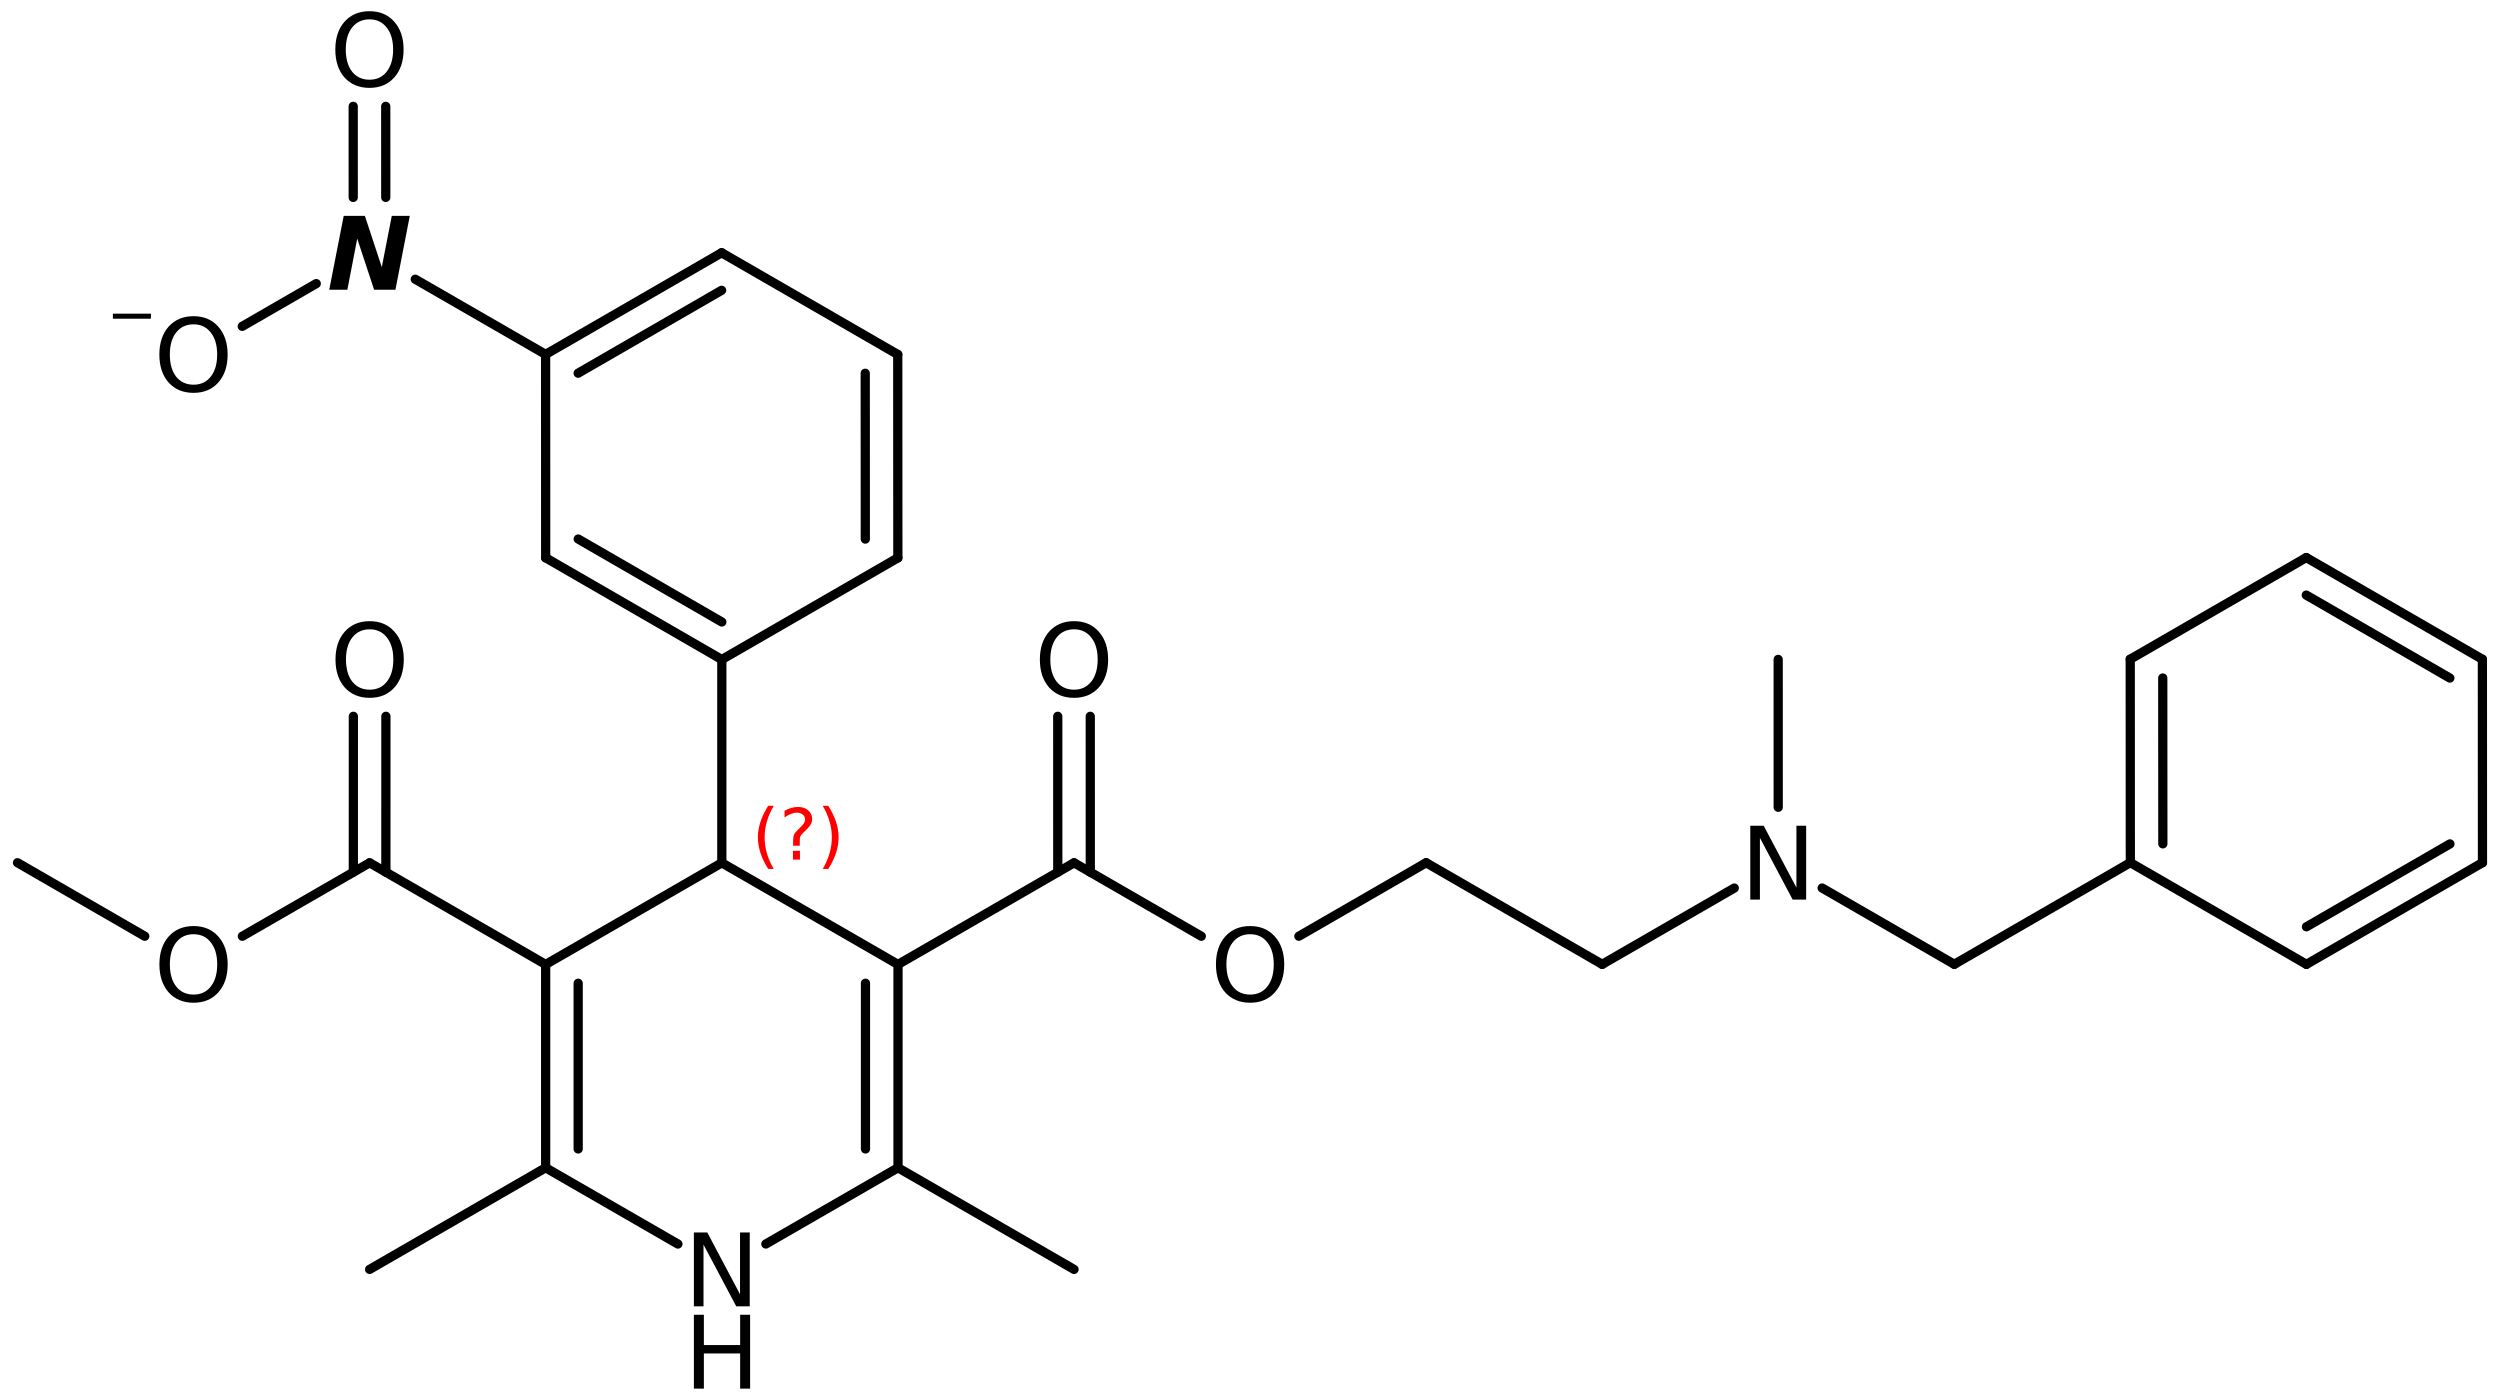 <?xml version='1.0' encoding='UTF-8'?>
<!DOCTYPE svg PUBLIC "-//W3C//DTD SVG 1.1//EN" "http://www.w3.org/Graphics/SVG/1.1/DTD/svg11.dtd">
<svg version='1.2' xmlns='http://www.w3.org/2000/svg' xmlns:xlink='http://www.w3.org/1999/xlink' width='124.949mm' height='69.963mm' viewBox='0 0 124.949 69.963'>
  <desc>Generated by the Chemistry Development Kit (http://github.com/cdk)</desc>
  <g stroke-linecap='round' stroke-linejoin='round' stroke='#000000' stroke-width='.462' fill='#000000'>
    <rect x='.0' y='.0' width='125.0' height='70.0' fill='#FFFFFF' stroke='none'/>
    <g id='mol1' class='mol'>
      <line id='mol1bnd1' class='bond' x1='18.473' y1='63.444' x2='27.271' y2='58.363'/>
      <g id='mol1bnd2' class='bond'>
        <line x1='27.271' y1='48.203' x2='27.271' y2='58.363'/>
        <line x1='28.897' y1='49.142' x2='28.897' y2='57.424'/>
      </g>
      <line id='mol1bnd3' class='bond' x1='27.271' y1='48.203' x2='36.076' y2='43.123'/>
      <line id='mol1bnd4' class='bond' x1='36.076' y1='43.123' x2='44.882' y2='48.203'/>
      <g id='mol1bnd5' class='bond'>
        <line x1='44.882' y1='58.363' x2='44.882' y2='48.203'/>
        <line x1='43.256' y1='57.424' x2='43.256' y2='49.142'/>
      </g>
      <line id='mol1bnd6' class='bond' x1='44.882' y1='58.363' x2='38.277' y2='62.174'/>
      <line id='mol1bnd7' class='bond' x1='27.271' y1='58.363' x2='33.881' y2='62.176'/>
      <line id='mol1bnd8' class='bond' x1='44.882' y1='58.363' x2='53.68' y2='63.444'/>
      <line id='mol1bnd9' class='bond' x1='44.882' y1='48.203' x2='53.68' y2='43.122'/>
      <g id='mol1bnd10' class='bond'>
        <line x1='52.867' y1='43.591' x2='52.866' y2='35.801'/>
        <line x1='54.493' y1='43.591' x2='54.491' y2='35.801'/>
      </g>
      <line id='mol1bnd11' class='bond' x1='53.68' y1='43.122' x2='60.041' y2='46.793'/>
      <line id='mol1bnd12' class='bond' x1='64.917' y1='46.792' x2='71.277' y2='43.119'/>
      <line id='mol1bnd13' class='bond' x1='71.277' y1='43.119' x2='80.077' y2='48.197'/>
      <line id='mol1bnd14' class='bond' x1='80.077' y1='48.197' x2='86.679' y2='44.384'/>
      <line id='mol1bnd15' class='bond' x1='88.874' y1='40.347' x2='88.873' y2='32.956'/>
      <line id='mol1bnd16' class='bond' x1='91.07' y1='44.383' x2='97.675' y2='48.195'/>
      <line id='mol1bnd17' class='bond' x1='97.675' y1='48.195' x2='106.473' y2='43.113'/>
      <g id='mol1bnd18' class='bond'>
        <line x1='106.468' y1='32.947' x2='106.473' y2='43.113'/>
        <line x1='108.094' y1='33.886' x2='108.098' y2='42.175'/>
      </g>
      <line id='mol1bnd19' class='bond' x1='106.468' y1='32.947' x2='115.266' y2='27.866'/>
      <g id='mol1bnd20' class='bond'>
        <line x1='124.069' y1='32.95' x2='115.266' y2='27.866'/>
        <line x1='122.443' y1='33.889' x2='115.266' y2='29.743'/>
      </g>
      <line id='mol1bnd21' class='bond' x1='124.069' y1='32.95' x2='124.073' y2='43.116'/>
      <g id='mol1bnd22' class='bond'>
        <line x1='115.275' y1='48.197' x2='124.073' y2='43.116'/>
        <line x1='115.275' y1='46.32' x2='122.447' y2='42.178'/>
      </g>
      <line id='mol1bnd23' class='bond' x1='106.473' y1='43.113' x2='115.275' y2='48.197'/>
      <line id='mol1bnd24' class='bond' x1='36.076' y1='43.123' x2='36.076' y2='32.963'/>
      <g id='mol1bnd25' class='bond'>
        <line x1='27.273' y1='27.879' x2='36.076' y2='32.963'/>
        <line x1='28.899' y1='26.94' x2='36.076' y2='31.086'/>
      </g>
      <line id='mol1bnd26' class='bond' x1='27.273' y1='27.879' x2='27.269' y2='17.713'/>
      <g id='mol1bnd27' class='bond'>
        <line x1='36.067' y1='12.632' x2='27.269' y2='17.713'/>
        <line x1='36.067' y1='14.509' x2='28.895' y2='18.651'/>
      </g>
      <line id='mol1bnd28' class='bond' x1='36.067' y1='12.632' x2='44.869' y2='17.716'/>
      <g id='mol1bnd29' class='bond'>
        <line x1='44.874' y1='27.882' x2='44.869' y2='17.716'/>
        <line x1='43.248' y1='26.943' x2='43.244' y2='18.655'/>
      </g>
      <line id='mol1bnd30' class='bond' x1='36.076' y1='32.963' x2='44.874' y2='27.882'/>
      <line id='mol1bnd31' class='bond' x1='27.269' y1='17.713' x2='20.755' y2='13.956'/>
      <g id='mol1bnd32' class='bond'>
        <line x1='17.654' y1='9.867' x2='17.653' y2='5.315'/>
        <line x1='19.28' y1='9.866' x2='19.279' y2='5.315'/>
      </g>
      <line id='mol1bnd33' class='bond' x1='15.806' y1='14.174' x2='12.108' y2='16.31'/>
      <line id='mol1bnd34' class='bond' x1='27.271' y1='48.203' x2='18.473' y2='43.122'/>
      <g id='mol1bnd35' class='bond'>
        <line x1='17.66' y1='43.591' x2='17.661' y2='35.801'/>
        <line x1='19.286' y1='43.591' x2='19.287' y2='35.801'/>
      </g>
      <line id='mol1bnd36' class='bond' x1='18.473' y1='43.122' x2='12.112' y2='46.793'/>
      <line id='mol1bnd37' class='bond' x1='7.235' y1='46.792' x2='.875' y2='43.119'/>
      <g id='mol1atm7' class='atom'>
        <path d='M34.68 61.597h.669l1.637 3.09v-3.09h.486v3.692h-.675l-1.636 -3.084v3.084h-.481v-3.692z' stroke='none'/>
        <path d='M34.68 65.711h.499v1.514h1.813v-1.514h.498v3.692h-.498v-1.758h-1.813v1.758h-.499v-3.692z' stroke='none'/>
      </g>
      <path id='mol1atm10' class='atom' d='M53.681 31.453q-.547 .0 -.87 .408q-.316 .401 -.316 1.101q-.0 .699 .316 1.107q.323 .401 .87 .401q.541 .0 .858 -.401q.322 -.408 .322 -1.107q.0 -.7 -.322 -1.101q-.317 -.408 -.858 -.408zM53.681 31.046q.773 -.0 1.235 .523q.468 .523 .468 1.393q.0 .875 -.468 1.399q-.462 .517 -1.235 .517q-.778 -.0 -1.247 -.517q-.462 -.524 -.462 -1.399q-.0 -.87 .462 -1.393q.469 -.523 1.247 -.523z' stroke='none'/>
      <path id='mol1atm11' class='atom' d='M62.482 46.692q-.547 -.0 -.869 .407q-.317 .402 -.317 1.101q.0 .7 .317 1.107q.322 .402 .869 .402q.542 -.0 .858 -.402q.322 -.407 .322 -1.107q.0 -.699 -.322 -1.101q-.316 -.407 -.858 -.407zM62.482 46.284q.773 .0 1.235 .523q.468 .523 .468 1.393q.0 .876 -.468 1.399q-.462 .517 -1.235 .517q-.778 .0 -1.247 -.517q-.462 -.523 -.462 -1.399q.0 -.87 .462 -1.393q.469 -.523 1.247 -.523z' stroke='none'/>
      <path id='mol1atm14' class='atom' d='M87.479 41.27h.669l1.636 3.09v-3.09h.487v3.692h-.675l-1.636 -3.084v3.084h-.481v-3.692z' stroke='none'/>
      <path id='mol1atm29' class='atom' d='M17.179 10.79h1.058l.845 2.561l.499 -2.561h.9l-.717 3.692h-1.065l-.845 -2.555l-.493 2.555h-.906l.724 -3.692z' stroke='none'/>
      <path id='mol1atm30' class='atom' d='M18.468 .968q-.548 -.0 -.87 .407q-.316 .401 -.316 1.101q-.0 .699 .316 1.107q.322 .401 .87 .401q.541 .0 .857 -.401q.323 -.408 .323 -1.107q-.0 -.7 -.323 -1.101q-.316 -.407 -.857 -.407zM18.468 .56q.772 .0 1.235 .523q.468 .523 .468 1.393q-.0 .876 -.468 1.399q-.463 .517 -1.235 .517q-.779 -.0 -1.247 -.517q-.462 -.523 -.462 -1.399q-.0 -.87 .462 -1.393q.468 -.523 1.247 -.523z' stroke='none'/>
      <g id='mol1atm31' class='atom'>
        <path d='M9.674 16.21q-.547 .0 -.87 .408q-.316 .401 -.316 1.101q-.0 .699 .316 1.107q.323 .401 .87 .401q.541 .0 .858 -.401q.322 -.408 .322 -1.107q-.0 -.7 -.322 -1.101q-.317 -.408 -.858 -.408zM9.674 15.803q.772 -.0 1.235 .523q.468 .523 .468 1.393q-.0 .876 -.468 1.399q-.463 .517 -1.235 .517q-.779 -.0 -1.247 -.517q-.462 -.523 -.462 -1.399q-.0 -.87 .462 -1.393q.468 -.523 1.247 -.523z' stroke='none'/>
        <path d='M5.642 15.677h1.901v.252h-1.901v-.252z' stroke='none'/>
      </g>
      <path id='mol1atm33' class='atom' d='M18.478 31.453q-.548 .0 -.87 .408q-.316 .401 -.316 1.101q-.0 .699 .316 1.107q.322 .401 .87 .401q.541 .0 .857 -.401q.323 -.408 .323 -1.107q-.0 -.7 -.323 -1.101q-.316 -.408 -.857 -.408zM18.478 31.046q.772 -.0 1.234 .523q.469 .523 .469 1.393q-.0 .875 -.469 1.399q-.462 .517 -1.234 .517q-.779 -.0 -1.247 -.517q-.463 -.524 -.463 -1.399q.0 -.87 .463 -1.393q.468 -.523 1.247 -.523z' stroke='none'/>
      <path id='mol1atm34' class='atom' d='M9.676 46.692q-.547 -.0 -.869 .407q-.317 .402 -.317 1.101q.0 .7 .317 1.107q.322 .402 .869 .402q.542 -.0 .858 -.402q.322 -.407 .322 -1.107q.0 -.699 -.322 -1.101q-.316 -.407 -.858 -.407zM9.676 46.284q.773 .0 1.235 .523q.468 .523 .468 1.393q.0 .876 -.468 1.399q-.462 .517 -1.235 .517q-.778 .0 -1.247 -.517q-.462 -.523 -.462 -1.399q.0 -.87 .462 -1.393q.469 -.523 1.247 -.523z' stroke='none'/>
      <path d='M38.672 40.275q-.23 .396 -.345 .788q-.111 .387 -.111 .788q.0 .4 .111 .791q.115 .392 .345 .788h-.277q-.26 -.409 -.387 -.8q-.128 -.392 -.128 -.779q-.0 -.388 .128 -.775q.127 -.392 .387 -.801h.277zM39.632 42.523h.349v.439h-.349v-.439zM39.973 42.268h-.332v-.264q-.0 -.179 .047 -.29q.051 -.11 .208 -.259l.154 -.154q.097 -.093 .14 -.174q.047 -.081 .047 -.166q-.0 -.154 -.115 -.247q-.111 -.098 -.298 -.098q-.136 -.0 -.294 .064q-.153 .059 -.319 .174v-.328q.162 -.098 .328 -.144q.166 -.051 .344 -.051q.32 -.0 .511 .17q.196 .166 .196 .443q.0 .132 -.064 .251q-.063 .115 -.217 .264l-.153 .149q-.081 .081 -.115 .128q-.034 .046 -.047 .089q-.013 .038 -.017 .089q-.004 .051 -.004 .141v.213zM41.121 40.275h.276q.26 .409 .388 .801q.128 .387 .128 .775q-.0 .387 -.128 .779q-.128 .391 -.388 .8h-.276q.23 -.396 .34 -.788q.115 -.391 .115 -.791q.0 -.401 -.115 -.788q-.11 -.392 -.34 -.788z' stroke='none' fill='#FF0000'/>
    </g>
  </g>
</svg>
